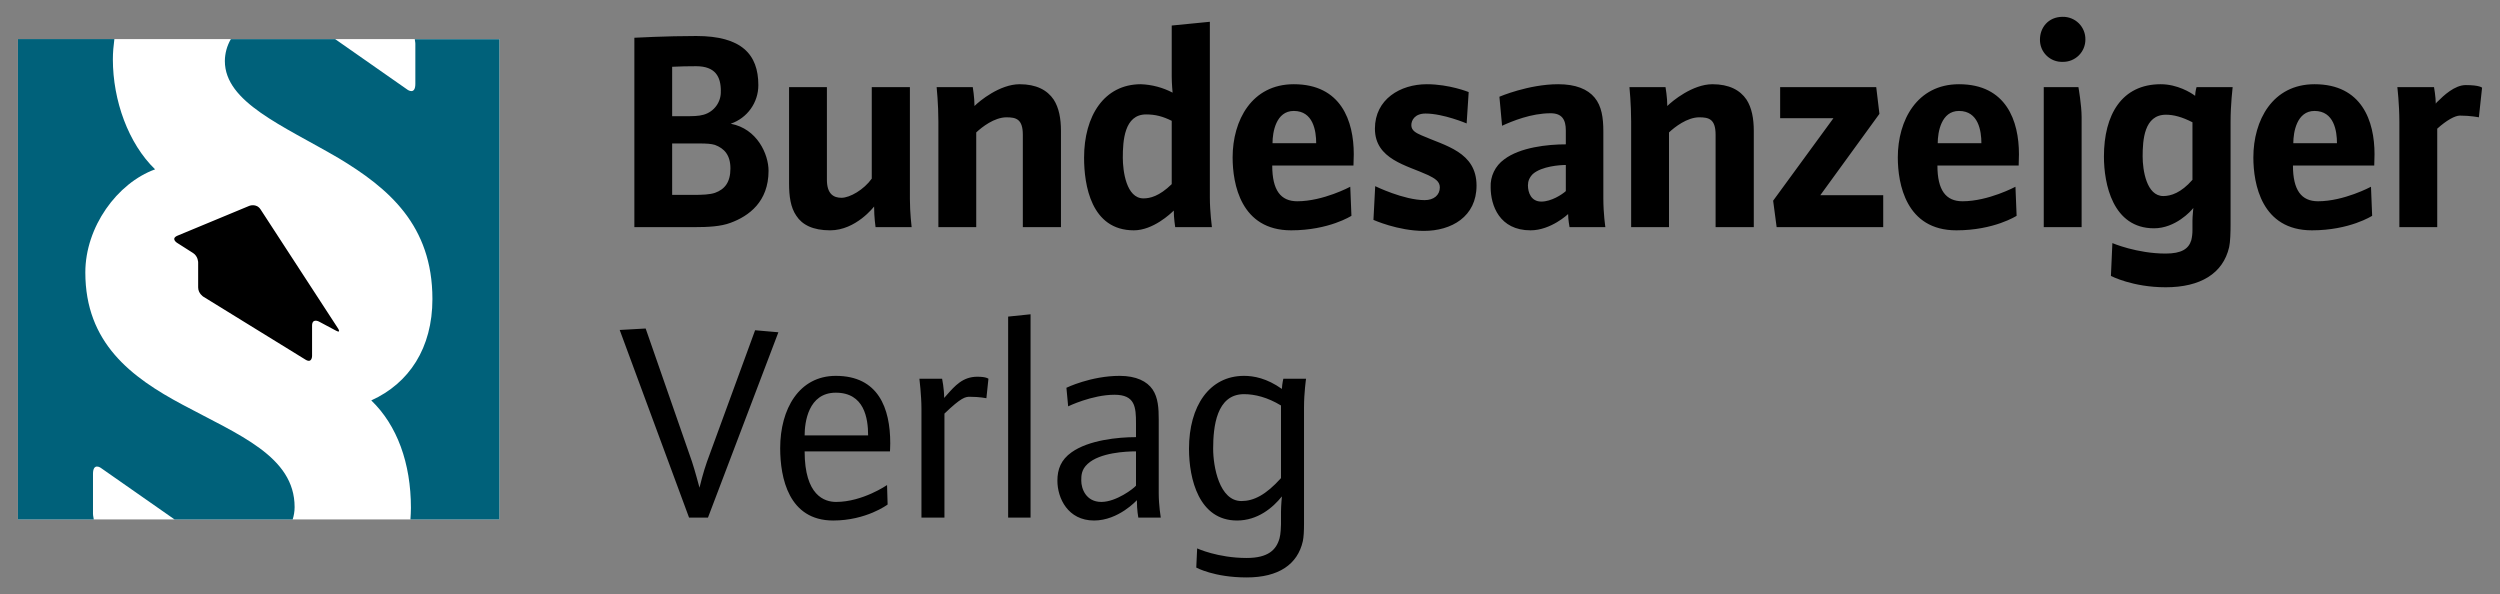 <?xml version="1.0"?>
<svg xmlns="http://www.w3.org/2000/svg" width="122" height="29" viewBox="0 0 122 29" fill="none">
  <rect x="0" y="0" width="122" height="29" fill="#808080" stroke="none"/>
  <g clip-path="url(#clip0_7464_1763)">
    <path d="M0.875 1.908H24.37V25.348H0.875V1.908Z" fill="#fff"/>
    <path d="M5.581 1.908H0.875V25.349H4.577C4.541 25.195 4.538 25.077 4.538 25.077V23.124C4.538 22.569 4.913 22.828 4.913 22.828L8.522 25.351H14.282C14.341 25.163 14.377 24.962 14.377 24.744C14.377 22.268 11.646 21.22 8.915 19.752C6.393 18.408 4.164 16.73 4.164 13.295C4.164 11.072 5.718 8.934 7.568 8.264C6.265 7.004 5.508 4.908 5.508 2.895C5.508 2.558 5.539 2.232 5.581 1.913M24.37 25.349V1.913H20.24C20.266 2.04 20.269 2.134 20.269 2.134V4.091C20.269 4.646 19.895 4.384 19.895 4.384L16.357 1.91H11.265C11.076 2.236 10.976 2.603 10.973 2.978C10.973 4.988 13.791 6.121 16.521 7.715C18.961 9.183 21.102 10.988 21.102 14.592C21.102 16.983 19.968 18.703 18.118 19.54C19.38 20.756 20.053 22.601 20.053 24.785C20.053 24.973 20.041 25.163 20.029 25.349H24.368" fill="#00617A"/>
    <path d="M15.563 15.691C15.563 15.691 15.229 15.514 15.229 15.892V17.371C15.229 17.371 15.229 17.749 14.907 17.55L9.924 14.479C9.924 14.479 9.67 14.321 9.67 14.025V12.804C9.67 12.804 9.67 12.509 9.422 12.348L8.636 11.847C8.636 11.847 8.318 11.644 8.666 11.499L12.162 10.047C12.162 10.047 12.51 9.905 12.716 10.22L16.498 16.031C16.498 16.031 16.66 16.277 16.399 16.137L15.563 15.691ZM37.505 8.334C37.505 7.526 36.95 6.279 35.657 6.038C36.466 5.764 37.01 5.005 37.007 4.152C37.007 2.65 36.185 1.757 33.98 1.757C32.517 1.757 30.957 1.842 30.957 1.842V11.084H33.896C34.535 11.084 35.175 11.056 35.657 10.871C36.54 10.545 37.505 9.851 37.505 8.334ZM35.175 4.436C35.201 4.971 34.853 5.453 34.336 5.598C34.094 5.67 33.784 5.67 33.483 5.67H32.801V3.259C33.191 3.24 33.579 3.23 33.969 3.231C34.907 3.231 35.177 3.741 35.177 4.436M35.645 8.22C35.645 8.901 35.362 9.241 34.89 9.411C34.635 9.496 34.293 9.511 33.784 9.511H32.801V7.001H34.125C34.48 7.001 34.708 7.016 34.89 7.072C35.347 7.243 35.645 7.569 35.645 8.22ZM44.488 11.084C44.488 11.084 44.403 10.389 44.403 9.709V4.251H42.542V8.717C42.158 9.256 41.476 9.652 41.064 9.652C40.695 9.652 40.353 9.482 40.353 8.774V4.251H38.506V8.944C38.506 9.567 38.577 10.12 38.862 10.531C39.146 10.97 39.671 11.24 40.51 11.24C41.775 11.24 42.656 10.077 42.656 10.077C42.656 10.602 42.727 11.084 42.727 11.084H44.488ZM51.775 11.084V6.392C51.775 5.782 51.676 5.258 51.42 4.861C51.106 4.394 50.568 4.11 49.758 4.11C48.789 4.11 47.795 4.932 47.555 5.173C47.555 4.748 47.471 4.251 47.471 4.251H45.708C45.708 4.251 45.793 5.074 45.793 5.938V11.084H47.64V6.463C47.91 6.207 48.522 5.725 49.119 5.725C49.585 5.725 49.914 5.811 49.914 6.576V11.084H51.775ZM59.141 11.084C59.141 11.084 59.041 10.319 59.041 9.652V1.063L57.18 1.246V3.741C57.18 4.082 57.223 4.521 57.223 4.521C56.744 4.27 56.214 4.13 55.674 4.11C53.884 4.11 52.903 5.655 52.903 7.696C52.903 9.029 53.244 11.24 55.332 11.24C56.271 11.24 57.137 10.418 57.28 10.275C57.28 10.644 57.35 11.084 57.35 11.084H59.141ZM57.18 8.986C56.569 9.582 56.115 9.681 55.802 9.681C54.963 9.681 54.793 8.348 54.793 7.696C54.793 6.874 54.864 5.584 55.929 5.584C56.385 5.584 56.754 5.683 57.18 5.896V8.986ZM66.064 7.526C66.064 5.91 65.452 4.11 63.136 4.11C61.09 4.11 60.152 5.868 60.152 7.682C60.152 8.972 60.55 11.24 63.008 11.24C64.855 11.24 65.95 10.531 65.95 10.531L65.893 9.113C65.893 9.113 64.572 9.822 63.306 9.822C62.497 9.822 62.085 9.284 62.085 8.079H66.049C66.049 8.079 66.064 7.654 66.064 7.526M64.23 6.988H62.099C62.099 6.449 62.269 5.414 63.136 5.414C64.088 5.414 64.23 6.392 64.23 6.988ZM72.055 9.057C72.055 7.413 70.52 7.115 69.369 6.605C69.114 6.491 68.873 6.378 68.873 6.108C68.873 5.868 69.042 5.541 69.568 5.541C70.435 5.541 71.572 6.024 71.572 6.024L71.672 4.493C71.672 4.493 70.733 4.11 69.625 4.11C68.332 4.11 67.096 4.847 67.096 6.279C67.096 7.781 68.659 8.065 69.696 8.547C70.009 8.702 70.264 8.845 70.264 9.142C70.264 9.525 69.966 9.766 69.525 9.766C68.502 9.766 67.11 9.085 67.11 9.085L67.024 10.73C67.024 10.73 68.219 11.268 69.483 11.268C70.833 11.268 72.055 10.574 72.055 9.057ZM78.342 11.084C78.342 11.084 78.243 10.446 78.243 9.667V6.407C78.243 5.74 78.158 5.173 77.817 4.762C77.476 4.35 76.894 4.11 76.041 4.11C74.591 4.11 73.171 4.72 73.171 4.72L73.301 6.137C73.798 5.91 74.721 5.527 75.671 5.527C76.225 5.527 76.412 5.839 76.412 6.363V7.044C75.529 7.044 74.179 7.186 73.4 7.781C72.966 8.095 72.719 8.607 72.744 9.142C72.744 10.021 73.171 11.24 74.691 11.24C75.686 11.24 76.524 10.446 76.524 10.446C76.524 10.715 76.594 11.084 76.594 11.084H78.342ZM76.412 9.326C76.225 9.496 75.702 9.837 75.216 9.837C74.719 9.837 74.563 9.397 74.563 9.043C74.563 8.845 74.634 8.66 74.804 8.49C75.245 8.107 76.14 8.051 76.412 8.051V9.326ZM85.585 11.084V6.392C85.585 5.782 85.486 5.258 85.23 4.861C84.915 4.394 84.377 4.11 83.567 4.11C82.599 4.11 81.603 4.932 81.364 5.173C81.364 4.748 81.277 4.251 81.277 4.251H79.517C79.517 4.251 79.6 5.074 79.6 5.938V11.084H81.447V6.463C81.717 6.207 82.331 5.725 82.925 5.725C83.394 5.725 83.721 5.811 83.721 6.576V11.084H85.585H85.585ZM91.901 11.084V9.525H88.832L91.716 5.556L91.56 4.251H86.871V5.769H89.471L86.529 9.794L86.7 11.084H91.901ZM98.525 7.526C98.525 5.91 97.914 4.11 95.598 4.11C93.552 4.11 92.613 5.868 92.613 7.682C92.613 8.972 93.012 11.24 95.47 11.24C97.317 11.24 98.411 10.531 98.411 10.531L98.354 9.113C98.354 9.113 97.033 9.822 95.769 9.822C94.958 9.822 94.546 9.284 94.546 8.079H98.511C98.511 8.079 98.525 7.654 98.525 7.526M96.692 6.988H94.561C94.561 6.449 94.731 5.414 95.598 5.414C96.55 5.414 96.692 6.392 96.692 6.988ZM101.767 1.927C101.772 1.632 101.657 1.348 101.448 1.139C101.239 0.931 100.954 0.816 100.659 0.821C99.948 0.821 99.55 1.36 99.55 1.927C99.544 2.221 99.658 2.505 99.869 2.711C100.078 2.918 100.365 3.029 100.659 3.019C100.952 3.024 101.234 2.912 101.444 2.706C101.652 2.5 101.769 2.219 101.767 1.927ZM101.583 11.084V5.712C101.583 5.131 101.427 4.251 101.427 4.251H99.735V11.084H101.583ZM108.953 4.251H107.192C107.192 4.251 107.134 4.422 107.122 4.677C106.92 4.521 106.255 4.11 105.443 4.11C103.541 4.11 102.672 5.598 102.672 7.639C102.672 8.972 103.098 11.141 105.116 11.141C106.156 11.141 106.92 10.304 107.034 10.149C107.034 10.149 106.992 10.574 106.992 10.772V11.212C106.995 11.383 106.975 11.555 106.935 11.722C106.807 12.147 106.454 12.374 105.684 12.374C104.278 12.374 103.084 11.863 103.084 11.863L103.013 13.465C103.013 13.465 104.064 14.019 105.684 14.019C107.375 14.019 108.483 13.352 108.782 12.062C108.839 11.821 108.852 11.311 108.852 10.957V5.924C108.852 5.116 108.953 4.251 108.953 4.251ZM106.992 8.774C106.437 9.411 105.939 9.567 105.57 9.567C104.746 9.567 104.561 8.292 104.561 7.639C104.561 6.832 104.633 5.598 105.698 5.598C106.082 5.598 106.494 5.712 106.992 5.967V8.774ZM115.877 7.526C115.877 5.91 115.264 4.11 112.948 4.11C110.901 4.11 109.964 5.868 109.964 7.682C109.964 8.972 110.362 11.24 112.822 11.24C114.669 11.24 115.761 10.531 115.761 10.531L115.704 9.113C115.704 9.113 114.385 9.822 113.12 9.822C112.31 9.822 111.896 9.284 111.896 8.079H115.863C115.863 8.079 115.877 7.654 115.877 7.526ZM114.044 6.988H111.913C111.913 6.449 112.084 5.414 112.948 5.414C113.902 5.414 114.044 6.392 114.044 6.988ZM121.125 4.28C121.125 4.28 121.011 4.152 120.329 4.152C119.789 4.152 119.249 4.663 118.966 4.946C118.908 4.988 118.866 5.059 118.866 5.059C118.866 4.733 118.78 4.251 118.78 4.251H116.99C116.99 4.251 117.089 5.074 117.089 5.938V11.084H118.937V6.279C119.392 5.868 119.804 5.641 120.045 5.641C120.557 5.641 120.969 5.725 120.969 5.725L121.125 4.28ZM37.985 16.215L36.849 16.116L34.504 22.523C34.334 22.991 34.148 23.728 34.135 23.799C34.109 23.7 33.909 22.949 33.767 22.523L31.508 16.031L30.241 16.102L33.626 25.259H34.549L37.985 16.215ZM43.444 21.631C43.444 19.915 42.862 18.342 40.787 18.342C38.996 18.342 38.073 19.957 38.073 21.871C38.073 23.317 38.485 25.401 40.659 25.401C42.279 25.401 43.316 24.621 43.316 24.621L43.288 23.671C43.288 23.671 42.094 24.494 40.801 24.494C40.233 24.494 39.266 24.182 39.266 22.027H43.43C43.43 22.027 43.444 21.814 43.444 21.631ZM42.364 21.247H39.266C39.266 20.624 39.437 19.163 40.787 19.163C42.179 19.163 42.364 20.411 42.364 21.247ZM48.236 18.483C48.236 18.483 48.136 18.384 47.695 18.384C46.984 18.384 46.602 18.824 46.189 19.291L46.075 19.419C46.075 18.965 45.975 18.483 45.975 18.483H44.867C44.867 18.483 44.967 19.306 44.967 19.944V25.259H46.089V20.184C46.914 19.39 47.113 19.363 47.326 19.363C47.809 19.363 48.136 19.433 48.136 19.433L48.236 18.483ZM50.291 25.259V15.337L49.197 15.45V25.259H50.291ZM56.645 25.259C56.645 25.259 56.546 24.65 56.546 24.082V20.468C56.546 19.929 56.517 19.405 56.247 19.007C55.977 18.611 55.451 18.342 54.641 18.342C53.235 18.342 52.041 18.923 52.041 18.923L52.126 19.83C52.126 19.83 53.291 19.264 54.385 19.264C55.392 19.264 55.437 19.858 55.437 20.666V21.332C54.554 21.332 53.135 21.475 52.297 22.069C51.771 22.439 51.601 22.906 51.601 23.459C51.601 24.309 52.112 25.401 53.391 25.401C54.585 25.401 55.48 24.408 55.48 24.408C55.48 24.905 55.55 25.259 55.55 25.259H56.645ZM55.437 23.7C55.324 23.841 54.471 24.494 53.746 24.494C52.993 24.494 52.766 23.841 52.766 23.459C52.766 23.218 52.766 22.92 53.078 22.637C53.675 22.084 54.954 22.027 55.437 22.027V23.7ZM63.735 18.483H62.627C62.627 18.483 62.57 18.71 62.556 18.98C61.817 18.455 61.178 18.342 60.709 18.342C59.018 18.342 58.023 19.816 58.023 21.9C58.023 23.374 58.507 25.401 60.367 25.401C61.376 25.401 62.115 24.777 62.556 24.224C62.556 24.224 62.513 24.692 62.513 24.962V25.585C62.513 25.698 62.497 26.067 62.442 26.265C62.286 26.832 61.888 27.229 60.837 27.229C59.43 27.229 58.421 26.762 58.421 26.762L58.378 27.697C58.378 27.697 59.246 28.179 60.837 28.179C62.4 28.179 63.324 27.541 63.579 26.407C63.621 26.194 63.636 25.926 63.636 25.543V19.872C63.636 19.163 63.735 18.483 63.735 18.483ZM62.513 23.332C61.775 24.153 61.178 24.451 60.581 24.451C59.501 24.451 59.202 22.764 59.202 21.9C59.202 20.837 59.358 19.235 60.709 19.235C61.234 19.235 61.859 19.39 62.513 19.788V23.332Z" fill="#000"/>
  </g>
  <defs>
    <clipPath id="clip0_7464_1763">
      <path fill="#fff" d="M0 0H122V29H0z"/>
    </clipPath>
  </defs>
</svg>
